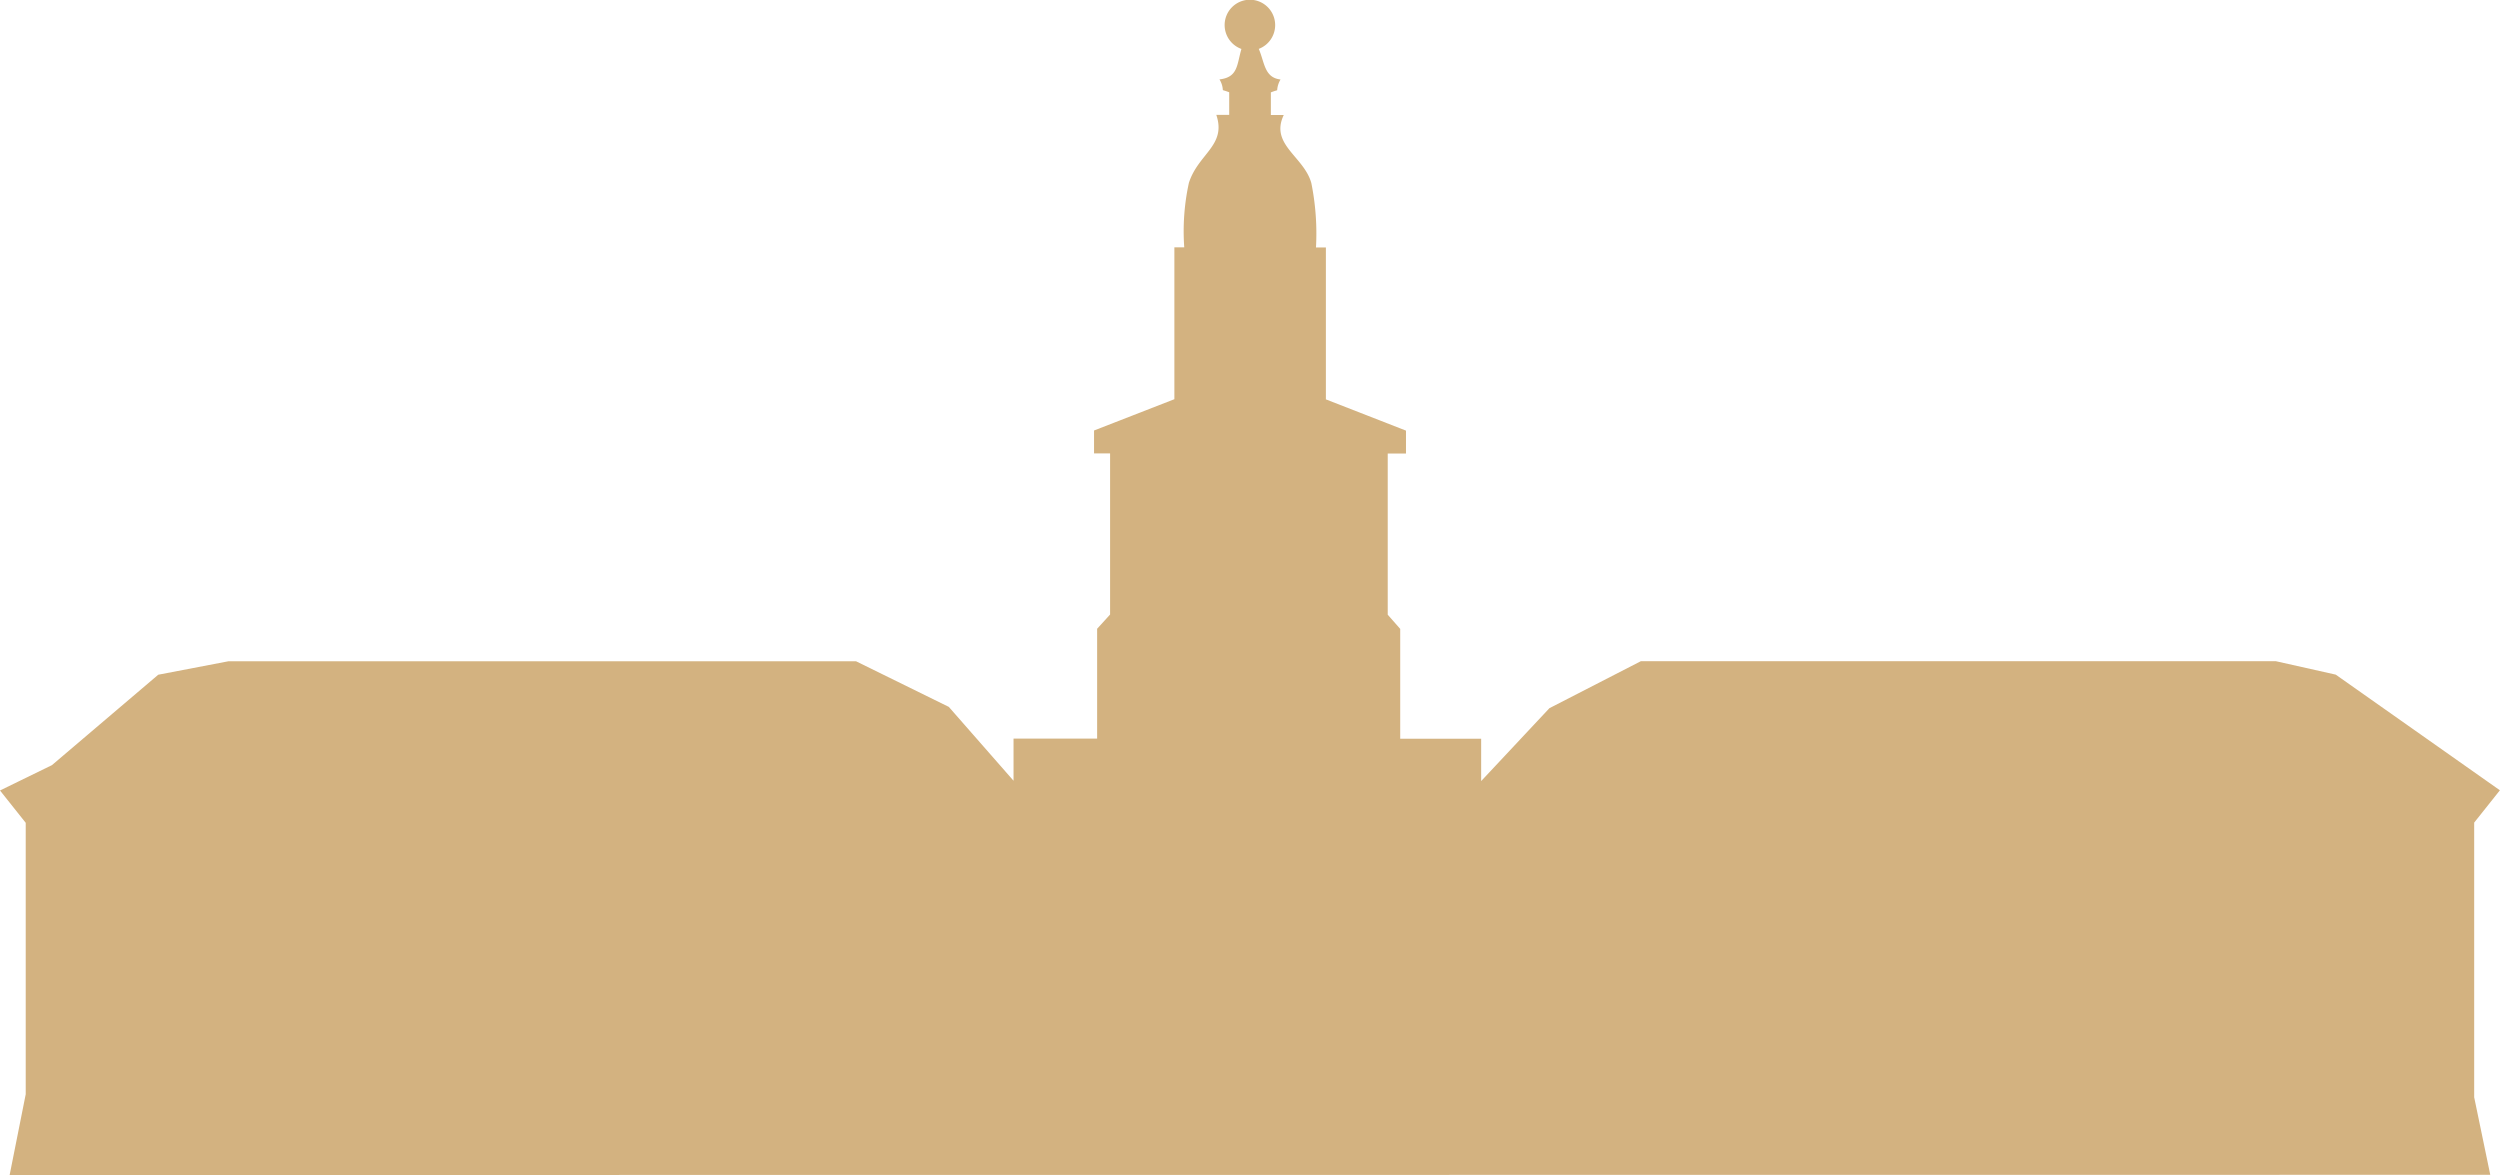 <svg xmlns="http://www.w3.org/2000/svg" width="74.467" height="35" viewBox="0 0 74.467 35">
  <path id="Контур_150" data-name="Контур 150" d="M722.287-4238l.479-2.406v-8.085l-.766-.963,1.547-.755,3.166-2.693,2.087-.4h18.7l2.762,1.358,1.928,2.2V-4251h2.49v-3.271l.386-.424v-4.8h-.478v-.682l2.393-.932v-4.523h.294a6.747,6.747,0,0,1,.138-1.92c.279-.873,1.126-1.113.817-2.026h.384v-.673c-.162-.064-.187-.054-.19-.072a.658.658,0,0,0-.1-.312c.553-.062.516-.431.654-.907a.756.756,0,0,1-.5-.71.754.754,0,0,1,.752-.756.755.755,0,0,1,.753.756.757.757,0,0,1-.488.708h0c.176.409.165.857.648.912a.7.7,0,0,0-.1.317c-.009.012-.042.009-.188.067v.674h.384c-.42.881.6,1.231.821,2.025a7.6,7.6,0,0,1,.139,1.921h.295v4.524l2.386.931v.683h-.544v4.8l.372.423v3.272h2.411v1.261l2.033-2.171,2.724-1.4h18.914l1.784.4,4.89,3.445-.766.963v8.181l.479,2.31Z" transform="translate(-722 4273)" fill="#d3b280"/>
</svg>
